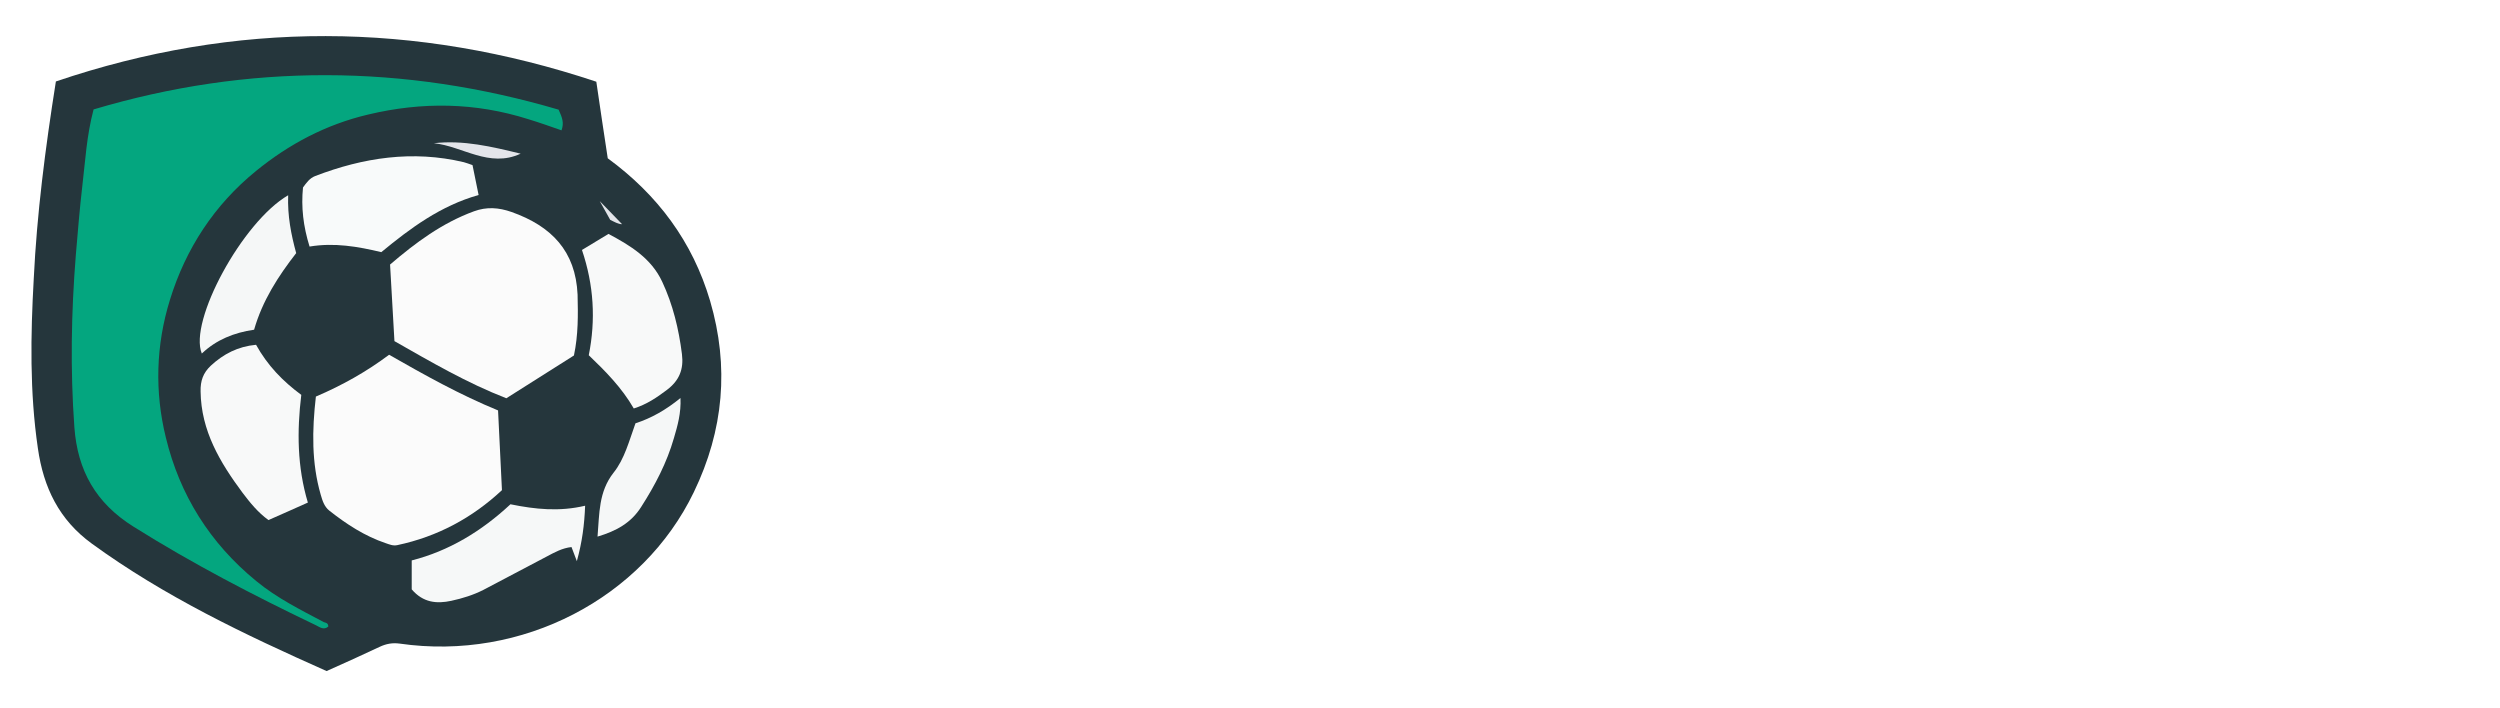 <svg width="318" height="90" viewBox="0 0 318 90" fill="none" xmlns="http://www.w3.org/2000/svg">
<g filter="url(#filter0_d_202_22)">
<path d="M3.108 8.363C26.002 0.601 48.834 0.724 71.852 8.394C72.347 11.734 72.811 14.95 73.306 18.136C79.648 22.774 84.103 28.743 86.33 36.289C88.774 44.639 88.063 52.711 84.257 60.597C77.761 74.081 62.416 82.121 46.823 79.864C45.895 79.74 45.121 79.895 44.317 80.266C42.09 81.317 39.831 82.338 37.542 83.358C27.116 78.719 16.907 73.864 7.687 67.153C3.511 64.122 1.531 60.009 0.819 55.03C-0.233 47.855 -0.109 40.65 0.293 33.444C0.695 25.187 1.747 16.96 3.108 8.363Z" fill="#25363C"/>
<path d="M142.451 70.153C138.243 70.153 134.129 70.153 129.89 70.153C124.507 57.133 119.093 44.113 113.648 30.97C118.753 30.97 123.672 30.97 128.807 30.97C131.252 38.423 133.696 45.969 136.14 53.484C136.232 53.515 136.356 53.546 136.449 53.577C138.862 46.031 141.306 38.516 143.75 30.939C148.638 30.939 153.403 30.939 158.507 30.939C153.124 44.082 147.803 57.102 142.451 70.153Z" fill="white"/>
<path d="M286.341 41.423C283.835 41.423 281.267 41.392 278.916 41.392C278.916 40.093 278.916 39.351 278.916 38.237C284.887 31.99 290.858 25.743 296.86 19.465C297.788 19.465 298.716 19.465 299.799 19.465C299.799 23.269 299.799 26.98 299.799 30.877C303.202 30.877 306.451 30.877 309.73 30.877C309.73 34.403 309.73 37.773 309.73 41.33C306.574 41.33 303.45 41.33 300.449 41.33C299.954 41.979 300.139 42.567 300.139 43.124C300.108 46.618 300.108 50.144 300.139 53.639C300.17 56.762 301.686 58.277 304.811 58.339C306.451 58.37 308.09 58.339 309.854 58.339C309.854 62.329 309.854 66.194 309.854 70.246C305.151 70.308 301.377 70.369 296.891 69.906C290.487 68.761 286.465 63.906 286.341 57.288C286.248 52.649 286.31 48.01 286.31 43.371C286.341 42.753 286.341 42.196 286.341 41.423Z" fill="white"/>
<path d="M95.581 30.908C99.974 30.908 104.305 30.908 108.636 30.908C108.822 30.908 109.007 31.001 109.286 31.063C109.286 44.082 109.286 57.04 109.286 70.122C104.738 70.122 100.221 70.122 95.612 70.122C95.581 57.133 95.581 44.113 95.581 30.908Z" fill="white"/>
<path d="M162.993 70.153C162.993 57.071 162.993 44.113 162.993 31.032C167.541 31.032 172.027 31.032 176.637 31.032C176.637 44.051 176.637 57.071 176.637 70.153C172.089 70.153 167.634 70.153 162.993 70.153Z" fill="white"/>
<path d="M109.162 14.61C109.162 18.414 109.162 22.156 109.162 25.929C104.614 25.929 100.19 25.929 95.642 25.929C95.642 24.321 95.642 22.805 95.642 21.043C98.489 19.28 101.49 17.517 104.367 15.569C106.037 14.61 106.099 14.579 109.162 14.61Z" fill="white"/>
<path d="M163.024 25.867C163.024 24.259 163.024 22.713 163.024 20.981C166.366 18.909 169.521 16.898 173.017 14.826C174.193 14.393 174.409 14.517 176.451 14.486C176.451 18.259 176.451 21.97 176.451 25.836C172.089 25.867 167.634 25.867 163.024 25.867Z" fill="white"/>
<path d="M37.758 77.699C37.202 78.194 36.645 77.761 36.212 77.544C28.261 73.74 20.464 69.689 12.977 64.988C8.182 61.989 5.862 57.844 5.46 52.34C4.934 45.041 5.057 37.773 5.645 30.444C5.893 27.475 6.14 24.506 6.481 21.568C6.852 18.476 7.006 15.321 7.904 11.919C27.611 6.044 47.411 6.167 67.056 11.95C67.52 12.971 67.768 13.62 67.427 14.579C66.004 14.084 64.612 13.589 63.189 13.156C56.445 11.023 49.7 10.93 42.832 12.569C37.449 13.837 32.746 16.342 28.57 19.744C23.28 24.042 19.629 29.609 17.618 36.134C15.824 41.918 15.669 47.855 17.092 53.639C18.855 60.937 22.692 67.091 28.601 71.916C31.23 74.081 34.231 75.565 37.202 77.142C37.418 77.204 37.758 77.235 37.758 77.699Z" fill="#04A67F"/>
<path d="M69.005 43.217C66.159 45.01 63.282 46.835 60.405 48.659C55.393 46.711 50.845 44.051 46.173 41.392C45.988 38.114 45.802 34.897 45.617 31.65C48.865 28.867 52.237 26.362 56.29 24.877C57.899 24.29 59.415 24.383 61.085 24.97C66.128 26.764 69.222 29.918 69.469 35.485C69.531 38.052 69.562 40.588 69.005 43.217Z" fill="#FBFBFB"/>
<path d="M36.181 48.443C39.584 46.989 42.647 45.258 45.493 43.124C50.041 45.721 54.526 48.227 59.353 50.206C59.508 53.577 59.693 56.917 59.848 60.349C56.073 63.875 51.649 66.256 46.545 67.339C45.988 67.462 45.524 67.246 45.06 67.091C42.399 66.195 40.079 64.679 37.882 62.947C37.233 62.422 37.016 61.679 36.799 60.937C35.624 56.886 35.686 52.742 36.181 48.443Z" fill="#FBFBFB"/>
<path d="M28.57 41.856C30.024 44.484 31.973 46.495 34.324 48.227C33.767 52.834 33.798 57.38 35.16 61.927C33.458 62.7 31.818 63.411 30.148 64.153C28.787 63.164 27.797 61.927 26.837 60.659C23.991 56.824 21.578 52.803 21.516 47.794C21.485 46.464 21.826 45.443 22.816 44.515C24.424 43.031 26.25 42.072 28.57 41.856Z" fill="#F8F9F9"/>
<path d="M35.376 29.362C34.572 26.764 34.293 24.352 34.541 21.847C34.974 21.259 35.376 20.672 36.088 20.393C42.213 18.043 48.494 17.084 54.991 18.63C55.331 18.723 55.671 18.847 56.104 19.002C56.352 20.238 56.599 21.476 56.878 22.805C52.051 24.166 48.215 27.011 44.503 30.073C41.533 29.362 38.532 28.836 35.376 29.362Z" fill="#F8FAFA"/>
<path d="M70.026 29.795C71.202 29.083 72.223 28.465 73.398 27.753C76.183 29.238 78.843 30.846 80.236 33.846C81.597 36.753 82.339 39.846 82.742 43.031C82.989 44.979 82.401 46.402 80.854 47.577C79.586 48.536 78.287 49.433 76.616 49.958C75.1 47.33 73.058 45.258 70.892 43.186C71.79 38.701 71.542 34.279 70.026 29.795Z" fill="#F8F9F9"/>
<path d="M60.931 62.143C64.117 62.793 67.149 63.102 70.428 62.329C70.336 64.741 70.057 66.906 69.376 69.38C69.067 68.576 68.882 68.112 68.696 67.586C67.52 67.71 66.53 68.266 65.54 68.792C62.849 70.184 60.188 71.637 57.496 73.029C56.228 73.678 54.836 74.112 53.413 74.421C51.556 74.823 49.824 74.668 48.37 72.967C48.37 71.916 48.37 70.679 48.37 69.287C53.103 68.081 57.249 65.576 60.931 62.143Z" fill="#F6F8F8"/>
<path d="M32.654 22.836C32.561 25.465 33.025 27.815 33.675 30.197C31.385 33.135 29.374 36.258 28.322 39.938C25.785 40.309 23.527 41.206 21.671 42.969C19.969 38.887 26.837 26.207 32.654 22.836Z" fill="#F5F7F7"/>
<path d="M72.006 66.256C72.254 63.318 72.13 60.566 74.048 58.123C75.44 56.391 76.028 54.072 76.832 51.845C78.843 51.195 80.7 50.144 82.556 48.629C82.649 50.546 82.185 52.154 81.721 53.731C80.823 56.855 79.338 59.7 77.575 62.452C76.275 64.525 74.388 65.545 72.006 66.256Z" fill="#F5F7F7"/>
<path d="M51.185 16.218C54.929 15.785 58.548 16.651 62.23 17.548C58.208 19.404 54.836 16.589 51.185 16.218Z" fill="#E3E5EA"/>
<path d="M75.131 26.517C74.636 26.517 74.172 26.238 73.615 25.96C73.244 25.31 72.841 24.599 72.285 23.578C73.429 24.754 74.296 25.651 75.131 26.517Z" fill="#E3E5EA"/>
<path d="M227.622 40.681C221.032 28.991 210.854 27.568 198.943 31.867C198.943 26.857 198.943 21.816 198.943 16.744C194.364 16.744 189.94 16.744 185.392 16.744C185.392 34.65 185.392 52.371 185.392 70.153C188.857 70.153 192.167 70.153 195.54 70.153C195.973 69.256 196.375 68.39 196.87 67.401C201.047 70.555 205.656 71.854 210.73 71.452C215.773 71.05 220.259 69.318 223.909 65.731C230.19 59.576 232.139 48.66 227.622 40.681ZM207.017 59.453C201.913 59.453 198.138 55.68 198.138 50.577C198.107 45.505 201.913 41.701 207.017 41.67C212.153 41.67 215.927 45.381 215.958 50.484C215.989 55.649 212.184 59.483 207.017 59.453Z" fill="white"/>
<path d="M260.787 30.135C248.01 27.413 236.099 34.836 234.15 46.804C232.108 59.267 240.059 69.875 252.836 71.359C265.706 72.844 274.709 64.71 276.317 56.948C271.831 56.948 267.376 56.948 262.921 56.948C259.951 60.288 256.27 61.401 252.526 60.071C249.742 59.051 247.793 56.577 247.731 53.762C257.476 53.762 267.253 53.762 276.998 53.762C278.947 44.67 273.873 32.887 260.787 30.135ZM247.979 46.216C248.195 43.247 251.103 40.619 254.475 40.279C259.054 39.815 262.519 41.98 263.695 46.216C258.374 46.216 253.176 46.216 247.979 46.216Z" fill="white"/>
</g>
<defs>
<filter id="filter0_d_202_22" x="0" y="0.591" width="317.854" height="88.767" filterUnits="userSpaceOnUse" color-interpolation-filters="sRGB">
<feFlood flood-opacity="0" result="BackgroundImageFix"/>
<feColorMatrix in="SourceAlpha" type="matrix" values="0 0 0 0 0 0 0 0 0 0 0 0 0 0 0 0 0 0 127 0" result="hardAlpha"/>
<feOffset dx="4" dy="2"/>
<feGaussianBlur stdDeviation="2"/>
<feComposite in2="hardAlpha" operator="out"/>
<feColorMatrix type="matrix" values="0 0 0 0 0 0 0 0 0 0 0 0 0 0 0 0 0 0 0.5 0"/>
<feBlend mode="normal" in2="BackgroundImageFix" result="effect1_dropShadow_202_22"/>
<feBlend mode="normal" in="SourceGraphic" in2="effect1_dropShadow_202_22" result="shape"/>
</filter>
</defs>
</svg>
